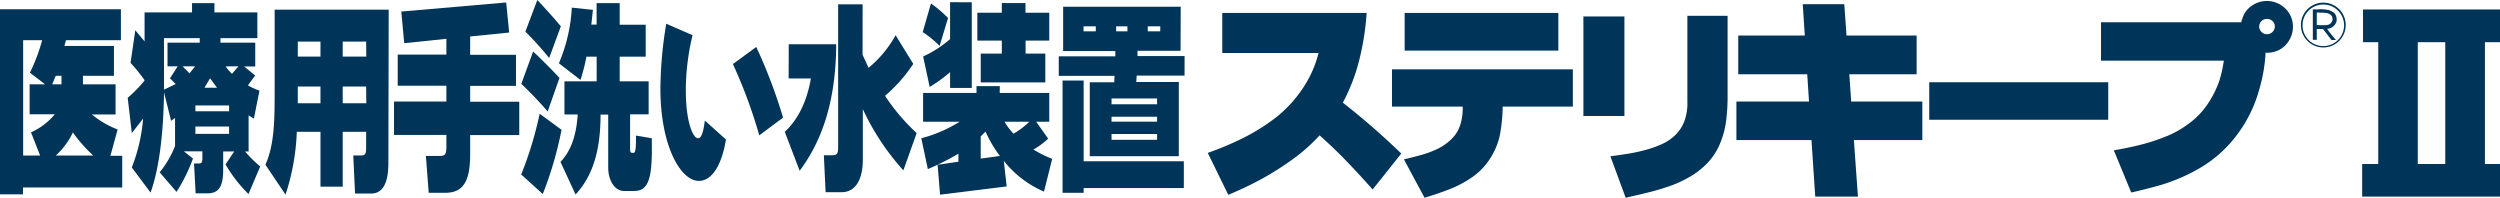 <svg xmlns="http://www.w3.org/2000/svg" viewBox="0 0 474.14 37.5"><defs><style>.cls-1{fill:#003559;}</style></defs><g id="レイヤー_2" data-name="レイヤー 2"><g id="レイヤー_1-2" data-name="レイヤー 1"><path class="cls-1" d="M250.11,10.05h-18.3V2.45h27.38a50,50,0,0,1-1.36,8.78,35.42,35.42,0,0,1-3.15,8.24,140.7,140.7,0,0,1,11.08,9.65l-5.43,6.82q-2.37-2.69-4.86-5.27c-1.65-1.73-3.39-3.38-5.2-5a32.52,32.52,0,0,1-5.21,4.61A56.74,56.74,0,0,1,239.17,34c-2,1.08-4.11,2.07-6.22,2.95L229.06,29a59.2,59.2,0,0,0,6.73-2.84A37.05,37.05,0,0,0,242,22.27a24,24,0,0,0,5-5.4,21.13,21.13,0,0,0,3.07-6.82"/><path class="cls-1" d="M295.55,9.6H266.4V2.45h29.15Zm2.75,3.55v7.07H285a32.73,32.73,0,0,1-.54,5.4,13.36,13.36,0,0,1-1.89,4.51,12.6,12.6,0,0,1-3.4,3.5,21.22,21.22,0,0,1-4.34,2.29c-1.53.59-3.09,1.12-4.66,1.58l-3.91-7.28c1.07-.24,2.15-.52,3.22-.81a18.6,18.6,0,0,0,3.12-1.16,9.59,9.59,0,0,0,2.71-1.91A6.35,6.35,0,0,0,277,23.51a10.43,10.43,0,0,0,.41-3.29H264V13.15Z"/><path class="cls-1" d="M308.08,22H300.3V3.12h7.78ZM327.65,3V18.4a36,36,0,0,1-.27,4.41,16.63,16.63,0,0,1-1.1,4.25A12.12,12.12,0,0,1,324,30.73a15,15,0,0,1-3.38,2.72,22.41,22.41,0,0,1-3.91,1.83c-1.37.47-2.75.89-4.15,1.23s-2.82.67-4.24,1l-2.9-7.87c1.11-.14,2.22-.31,3.32-.48a32.57,32.57,0,0,0,3.26-.7,20.25,20.25,0,0,0,3.17-1.12,8.68,8.68,0,0,0,2.74-1.91,7.09,7.09,0,0,0,1.69-2.89,10.13,10.13,0,0,0,.42-3.37V3Z"/><polygon class="cls-1" points="363.5 6.74 363.5 14.08 350.73 14.08 351.09 19.26 364.58 19.26 364.58 26.57 351.6 26.57 352.37 37.29 344.27 37.29 343.56 26.57 329.32 26.57 329.32 19.26 343.09 19.26 342.75 14.08 329.67 14.08 329.67 6.74 342.29 6.74 341.9 0.8 349.78 0.8 350.2 6.74 363.5 6.74"/><rect class="cls-1" x="365.89" y="15.6" width="33.95" height="7.11"/><path class="cls-1" d="M431,4a1.44,1.44,0,0,1,.44,1.05,1.39,1.39,0,0,1-.44,1,1.47,1.47,0,0,1-1.05.44,1.44,1.44,0,0,1-1.05-.44,1.38,1.38,0,0,1-.43-1A1.43,1.43,0,0,1,428.9,4,1.47,1.47,0,0,1,430,3.59,1.5,1.5,0,0,1,431,4m-.72,6a5.1,5.1,0,0,0,2-.54,4.89,4.89,0,0,0,1.89-1.83,4.92,4.92,0,0,0,.7-2.53,4.74,4.74,0,0,0-1.45-3.49,5,5,0,0,0-7.65.8,4.22,4.22,0,0,0-.5,1.15,4.2,4.2,0,0,0-.21.66H398.47v7.28h23.29a23.76,23.76,0,0,1-.82,3.72,19,19,0,0,1-2.32,4.63A15.07,15.07,0,0,1,415,23.53,18.52,18.52,0,0,1,410.48,26a35,35,0,0,1-4.72,1.51c-1.61.39-3.23.73-4.86,1l3.3,8c1.43-.32,2.86-.67,4.29-1.06a33.55,33.55,0,0,0,8.79-3.62,23.61,23.61,0,0,0,7-6.29A25.36,25.36,0,0,0,428.47,17a30.2,30.2,0,0,0,1.21-7l.6,0"/><path class="cls-1" d="M458.55,8h5.21V31.1h-5.21Zm-7.5,0V31.1H448v6.19h26.16V31.1h-2.88V8h2.88V1.8h-26V8Z"/><path class="cls-1" d="M436.38,4.8A4.25,4.25,0,1,1,440.63,9a4.25,4.25,0,0,1-4.25-4.23m.31,0A3.94,3.94,0,1,0,440.63.86a3.93,3.93,0,0,0-3.94,3.94"/><path class="cls-1" d="M441.85,2a2.27,2.27,0,0,1,1,.62,2.13,2.13,0,0,1,.28,1.47,2,2,0,0,1-1.44,1.34.54.54,0,0,0-.32.06c.49.75,1.66,2.1,1.66,2.1l-.85,0L440.57,5.5h-1.18V7.55h-.75l0-5.76a5.52,5.52,0,0,1,.72,0,7,7,0,0,1,2.47.17m-.64.52a5.38,5.38,0,0,0-1.13-.08c-.2,0-.47-.06-.67,0,0,.75,0,1.6,0,2.35,0,0,.06,0,.09,0a13,13,0,0,0,1.86,0,1.25,1.25,0,0,0,1-.82,1.06,1.06,0,0,0-.3-1.1,2,2,0,0,0-.78-.38"/><path class="cls-1" d="M10.57,14.38h1.09V16H9.9Zm0,15.12a13.84,13.84,0,0,0,3.25-4.38,27.54,27.54,0,0,0,3.87,4.38ZM4.39,7.62H8a35.76,35.76,0,0,1-2.32,6.17L8.56,16H5.62v5.67H10.4a12.53,12.53,0,0,1-4.52,3.43L7.61,29.5H4.39ZM22.93,1.76H0V36.85H4.36v-1.3H23.18v-6H20.94l1.37-5a16.93,16.93,0,0,1-4.88-2.84h4.49V16H15.73V14.38h5.88V8.71H12.22l.29-1.09H22.93Z"/><path class="cls-1" d="M43.45,21.1H37.06V20h6.39Zm0,4.29H37.06V24h6.39Zm-4.67-8.75,1.06-1.79,1.32,1.79Zm-4.15-4.06H37l-1.06,1.33Zm10.6,0L44,14a8.32,8.32,0,0,1-1.2-1.41ZM37.88,7.23v.86H31.77v4.49H33.7l-1.46,2.27,1.08,1.09L31.1,17V7.23ZM40.67.59H36.42V2.35h-9v5.5L25.66,5.74l-.9,6.18a32.75,32.75,0,0,1,2.63,3.24v.15a26.78,26.78,0,0,1-3.17,3.25L25,25.24l2.14-2.74A32.46,32.46,0,0,1,25,31.76l3.56,4.77c1.62-4.57,2.42-10.9,2.55-19l1.34,5.38.75-.54v5.31a18.34,18.34,0,0,1-2.92,5l3.2,3.71a31.76,31.76,0,0,0,3.12-6.32l-1.73-1.37h3.51V30c0,.78-.13,1-.64,1H36.8l.3,5.67h2.23c2.19,0,3-1.33,3-4.5V28.72h2.09l-1.65,2.46a26.45,26.45,0,0,0,4.36,5.62l2.22-5.23a22.11,22.11,0,0,1-2.87-2.85h.67V21.88l1,.62,1.06-5.31a12.1,12.1,0,0,1-2.19-1l1.37-1.87-2.09-1.72h2.11V8.09h-6.6V7.23h7V2.35H40.67Z"/><path class="cls-1" d="M56.48,16.41h4.3v3.17h-4.3Zm4.3-5.67h-4.3V7.89h4.3Zm8.69,0H65V7.89h4.44Zm0,8.84H65V16.41h4.44ZM73.72,1.83H52.09v15c0,5.78,0,10.47-1.75,14.41l3.81,5.67A42.62,42.62,0,0,0,56.29,25h4.49v10.4H65V25h4.44v3c0,1.18-.18,1.49-1,1.49H67l.34,7.22h3c2.25,0,3.32-1.95,3.32-5.78Z"/><path class="cls-1" d="M96.57,6.17l-7.4.75v3.47h8.69v5.9H89.17v3h9.31v6.33H89.17V29.3c0,5.28-1.42,7.27-4.77,7.27H81.31l-.54-7h2.75c.91,0,1.14-.35,1.14-1.72V25.59H74.73V19.26h9.93v-3H75.43v-5.9h9.23v-3l-8,.83-.55-6L96,.47Z"/><path class="cls-1" d="M106.5,24.62a69.12,69.12,0,0,1-3.56,12.18l-4.09-3.71a69.42,69.42,0,0,0,3.5-11.52Zm-2.63-3.48c-1.59-1.84-3.27-3.6-5-5.24l2.24-6.13c1.62,1.52,3.27,3.16,5,5ZM104.15,11a59.39,59.39,0,0,0-4.51-5l2.27-6c1.45,1.56,2.94,3.16,4.46,5Zm8-6.33h1V.59h4.38v4.1h4.93v6.06h-4.93v4.68h5.49v6.26H119.5v6.63c0,.51.12.67.46.67h.21c.36,0,.49-1.09.44-3.28l3,.51c.15,7.23-.42,10-3.33,10h-1.93c-1.73,0-3-1.92-3-4.49v-10h-1.45c0,6.79-1.47,11.64-4.74,15.16l-2.86-6.18c2-2.11,3-5,3.27-9h-2.52V15.43h6.11V10.75h-1.94a34.32,34.32,0,0,1-1.13,4.41L106,12a31.11,31.11,0,0,0,2.45-10.55l4,.42Z"/><path class="cls-1" d="M131.35,6.68a44.6,44.6,0,0,0-1.28,10.55c0,5.7,1.31,9,2.32,9,.62,0,1-1.1,1.29-3.37l4,3.6c-.83,5.08-2.76,7.85-5.13,7.85-3.51,0-7.3-6.72-7.3-17.5a77.08,77.08,0,0,1,1.11-12.31Zm12.08,2.23a97.34,97.34,0,0,1,5.08,13.4L144,25.67A93.78,93.78,0,0,0,139,12.15Z"/><path class="cls-1" d="M163.59,10.39l1.14,2.47a21.46,21.46,0,0,0,5.13-6.18l3.35,5.44a29.21,29.21,0,0,1-5.36,6.05,38.18,38.18,0,0,0,6,7.07l-2.52,7.07a46.32,46.32,0,0,1-7.69-11.61v9.58c0,3.91-1.49,6.17-4,6.17h-3.06l-.33-7h1.45c1.21,0,1.26-.35,1.26-2V.82h4.64Zm-14-2h9c-.05,10-2.29,17.78-6.93,24L148.84,25c2.53-2.35,4.21-5.79,4.95-10.12h-4.22Z"/><path class="cls-1" d="M186,25.87l.91-.91a24,24,0,0,0,2.73,4.62l-3.64.5Zm3.62-9.54H185.2v1.29H175.07v5.47H182a26.11,26.11,0,0,1-7.27,3.13l1.24,5.85a49.2,49.2,0,0,0,5.8-2.92v1.52l-3.95.58.47,5.67,12.63-1.56-.54-4.85A19.6,19.6,0,0,0,198,36.34l1.55-6.21A22.14,22.14,0,0,1,196,28.36a14.74,14.74,0,0,0,2.79-2.06l-2.27-3.21H199V17.62h-9.4Zm5.61,6.76a16.72,16.72,0,0,1-3,2.27,11.65,11.65,0,0,1-1.71-2.27ZM199,2.42h-4.51V.58H190V2.42h-4.64V7.7H190v2.46h-4v5.47h12.25V10.16h-3.74V7.7H199Zm-18.81-2v7a21.41,21.41,0,0,1-5.11,3.29l1.24,5.78a27.2,27.2,0,0,0,3.87-2.81v3h4.11V.43Zm-.39,3A22,22,0,0,0,176.56.66L175,6.09a18.61,18.61,0,0,1,3.2,2.62Z"/><path class="cls-1" d="M219.45,19.77h-8.64v-1.1h8.64Zm-13.93-4.49h-4V36.57h4v-.9h19V30.59h-19Zm18.41-14h-22.3v8.4h9.9l0,1H200.8v3.71h10.58l-.06,1.21h-4.64V29.62h16.89V15.55H215.5l.08-1.21h9.08V10.63h-8.93l0-1h8.17Zm-4.48,21.8h-8.64v-.94h8.64Zm0,3.44h-8.64v-1.1h8.64ZM207.82,5.94H205.5V5h2.32Zm6,0h-2.14V5h2.14Zm6.23,0h-2.37V5h2.37Z"/></g></g></svg>